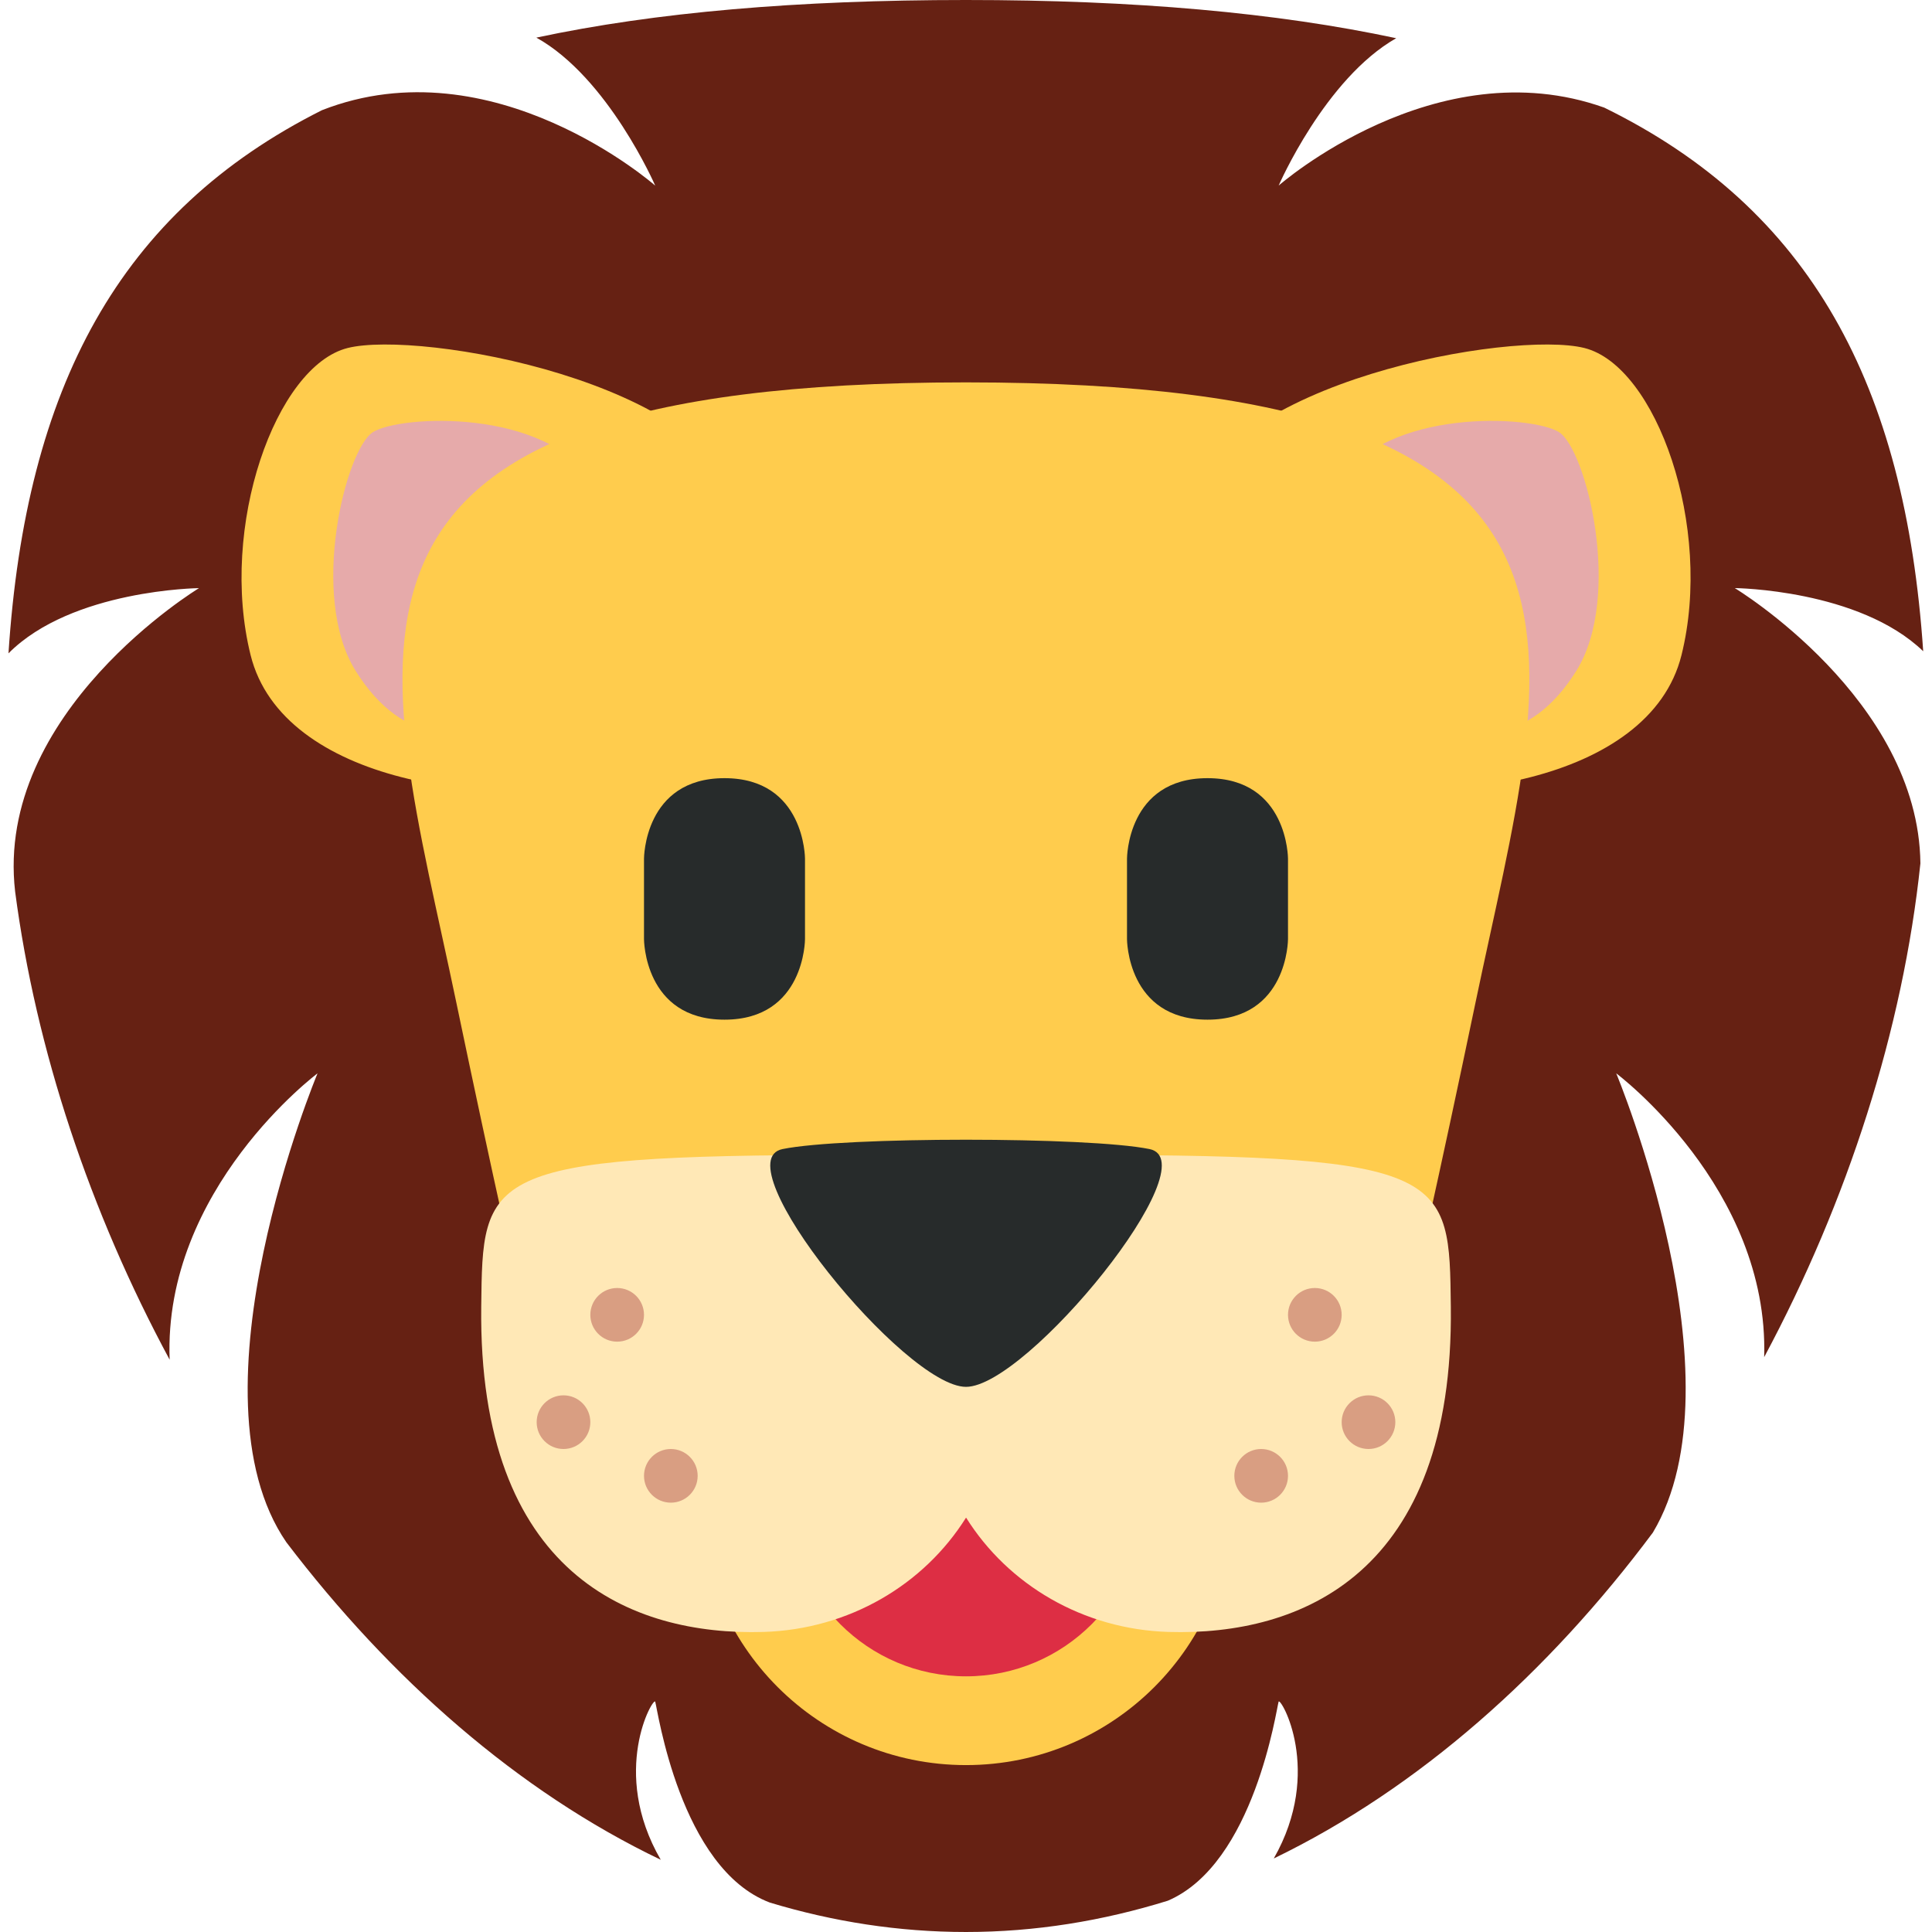 <svg width="50px" height="50px" xmlns="http://www.w3.org/2000/svg" viewBox="0 0 36 36"><path fill="#662113" d="M32.325 10.958s2.315.024 3.511 1.177c-.336-4.971-2.104-8.249-5.944-10.13-3.141-1.119-6.066 1.453-6.066 1.453s.862-1.99 2.19-2.746C23.789.236 21.146 0 18 0c-3.136 0-5.785.227-8.006.701 1.341.745 2.215 2.758 2.215 2.758S9.194.803 6 2.053C2.221 3.949.481 7.223.158 12.174c1.183-1.19 3.55-1.215 3.55-1.215S-.105 13.267.282 16.614c.387 2.947 1.394 5.967 2.879 8.722C3.039 22.15 5.917 20 5.917 20s-2.492 5.96-.581 8.738c1.935 2.542 4.313 4.641 6.976 5.916-.955-1.645-.136-3.044-.103-2.945.042.125.459 3.112 2.137 3.743 1.178.356 2.4.548 3.654.548 1.292 0 2.55-.207 3.761-.583 1.614-.691 2.024-3.585 2.064-3.708.032-.098.843 1.287-.09 2.921 2.706-1.309 5.118-3.463 7.064-6.073 1.699-2.846-.683-8.557-.683-8.557s2.85 2.13 2.757 5.288c1.556-2.906 2.585-6.104 2.911-9.2-.035-3.061-3.459-5.13-3.459-5.13z"/><path fill="#FFCC4D" d="M13.859 9.495c.596 2.392.16 4.422-2.231 5.017-2.392.596-6.363.087-6.958-2.304-.596-2.392.469-5.39 1.81-5.724 1.341-.334 6.784.62 7.379 3.011zm9.104 18.432c0 2.74-2.222 4.963-4.963 4.963s-4.963-2.223-4.963-4.963c0-2.741 2.223-4.964 4.963-4.964 2.741 0 4.963 2.222 4.963 4.964z"/><path fill="#DD2E44" d="M21.309 27.927c0 1.827-1.481 3.309-3.309 3.309s-3.309-1.481-3.309-3.309c0-1.827 1.481-3.31 3.309-3.31s3.309 1.483 3.309 3.31z"/><path fill="#E6AAAA" d="M11.052 8.997c.871 1.393.447 3.229-.946 4.1-1.394.871-2.608.797-3.479-.596-.871-1.394-.186-4.131.324-4.45.51-.319 3.23-.448 4.101.946z"/><path fill="#FFCC4D" d="M22.141 9.495c-.596 2.392-.159 4.422 2.232 5.017 2.392.596 6.363.087 6.959-2.304.596-2.392-.47-5.39-1.811-5.724-1.342-.334-6.786.62-7.38 3.011z"/><path fill="#E6AAAA" d="M24.948 8.997c-.871 1.393-.447 3.229.945 4.1 1.394.871 2.608.797 3.479-.596.871-1.394.185-4.131-.324-4.45-.51-.319-3.229-.448-4.1.946z"/><path fill="#FFCC4D" d="M18 7.125h-.002C5.167 7.126 7.125 12.083 8.5 18.667 9.875 25.25 10.384 27 10.384 27h15.228s.51-1.75 1.885-8.333C28.872 12.083 30.829 7.126 18 7.125z"/><path fill="#272B2B" d="M12 16s0-1.5 1.5-1.5S15 16 15 16v1.5s0 1.5-1.5 1.5-1.5-1.5-1.5-1.5V16zm9 0s0-1.5 1.5-1.5S24 16 24 16v1.5s0 1.5-1.5 1.5-1.5-1.5-1.5-1.5V16z"/><path fill="#FFE8B6" d="M20.168 21.521c-1.598 0-1.385.848-2.168 2.113-.783-1.266-.571-2.113-2.168-2.113-6.865 0-6.837.375-6.865 2.828-.058 4.986 2.802 6.132 5.257 6.06 1.597-.048 2.994-.88 3.777-2.131.783 1.251 2.179 2.083 3.776 2.131 2.455.072 5.315-1.073 5.257-6.06-.029-2.453-.001-2.828-6.866-2.828z"/><path fill="#272B2B" d="M14.582 21.411c-1.14.233 2.279 4.431 3.418 4.431s4.559-4.198 3.419-4.431c-1.14-.232-5.698-.232-6.837 0z"/><circle fill="#D99E82" cx="11.5" cy="24.5" r=".5"/><circle fill="#D99E82" cx="10.5" cy="26.5" r=".5"/><circle fill="#D99E82" cx="12.5" cy="27.5" r=".5"/><circle fill="#D99E82" cx="24.5" cy="24.5" r=".5"/><circle fill="#D99E82" cx="25.5" cy="26.5" r=".5"/><circle fill="#D99E82" cx="23.5" cy="27.5" r=".5"/></svg>